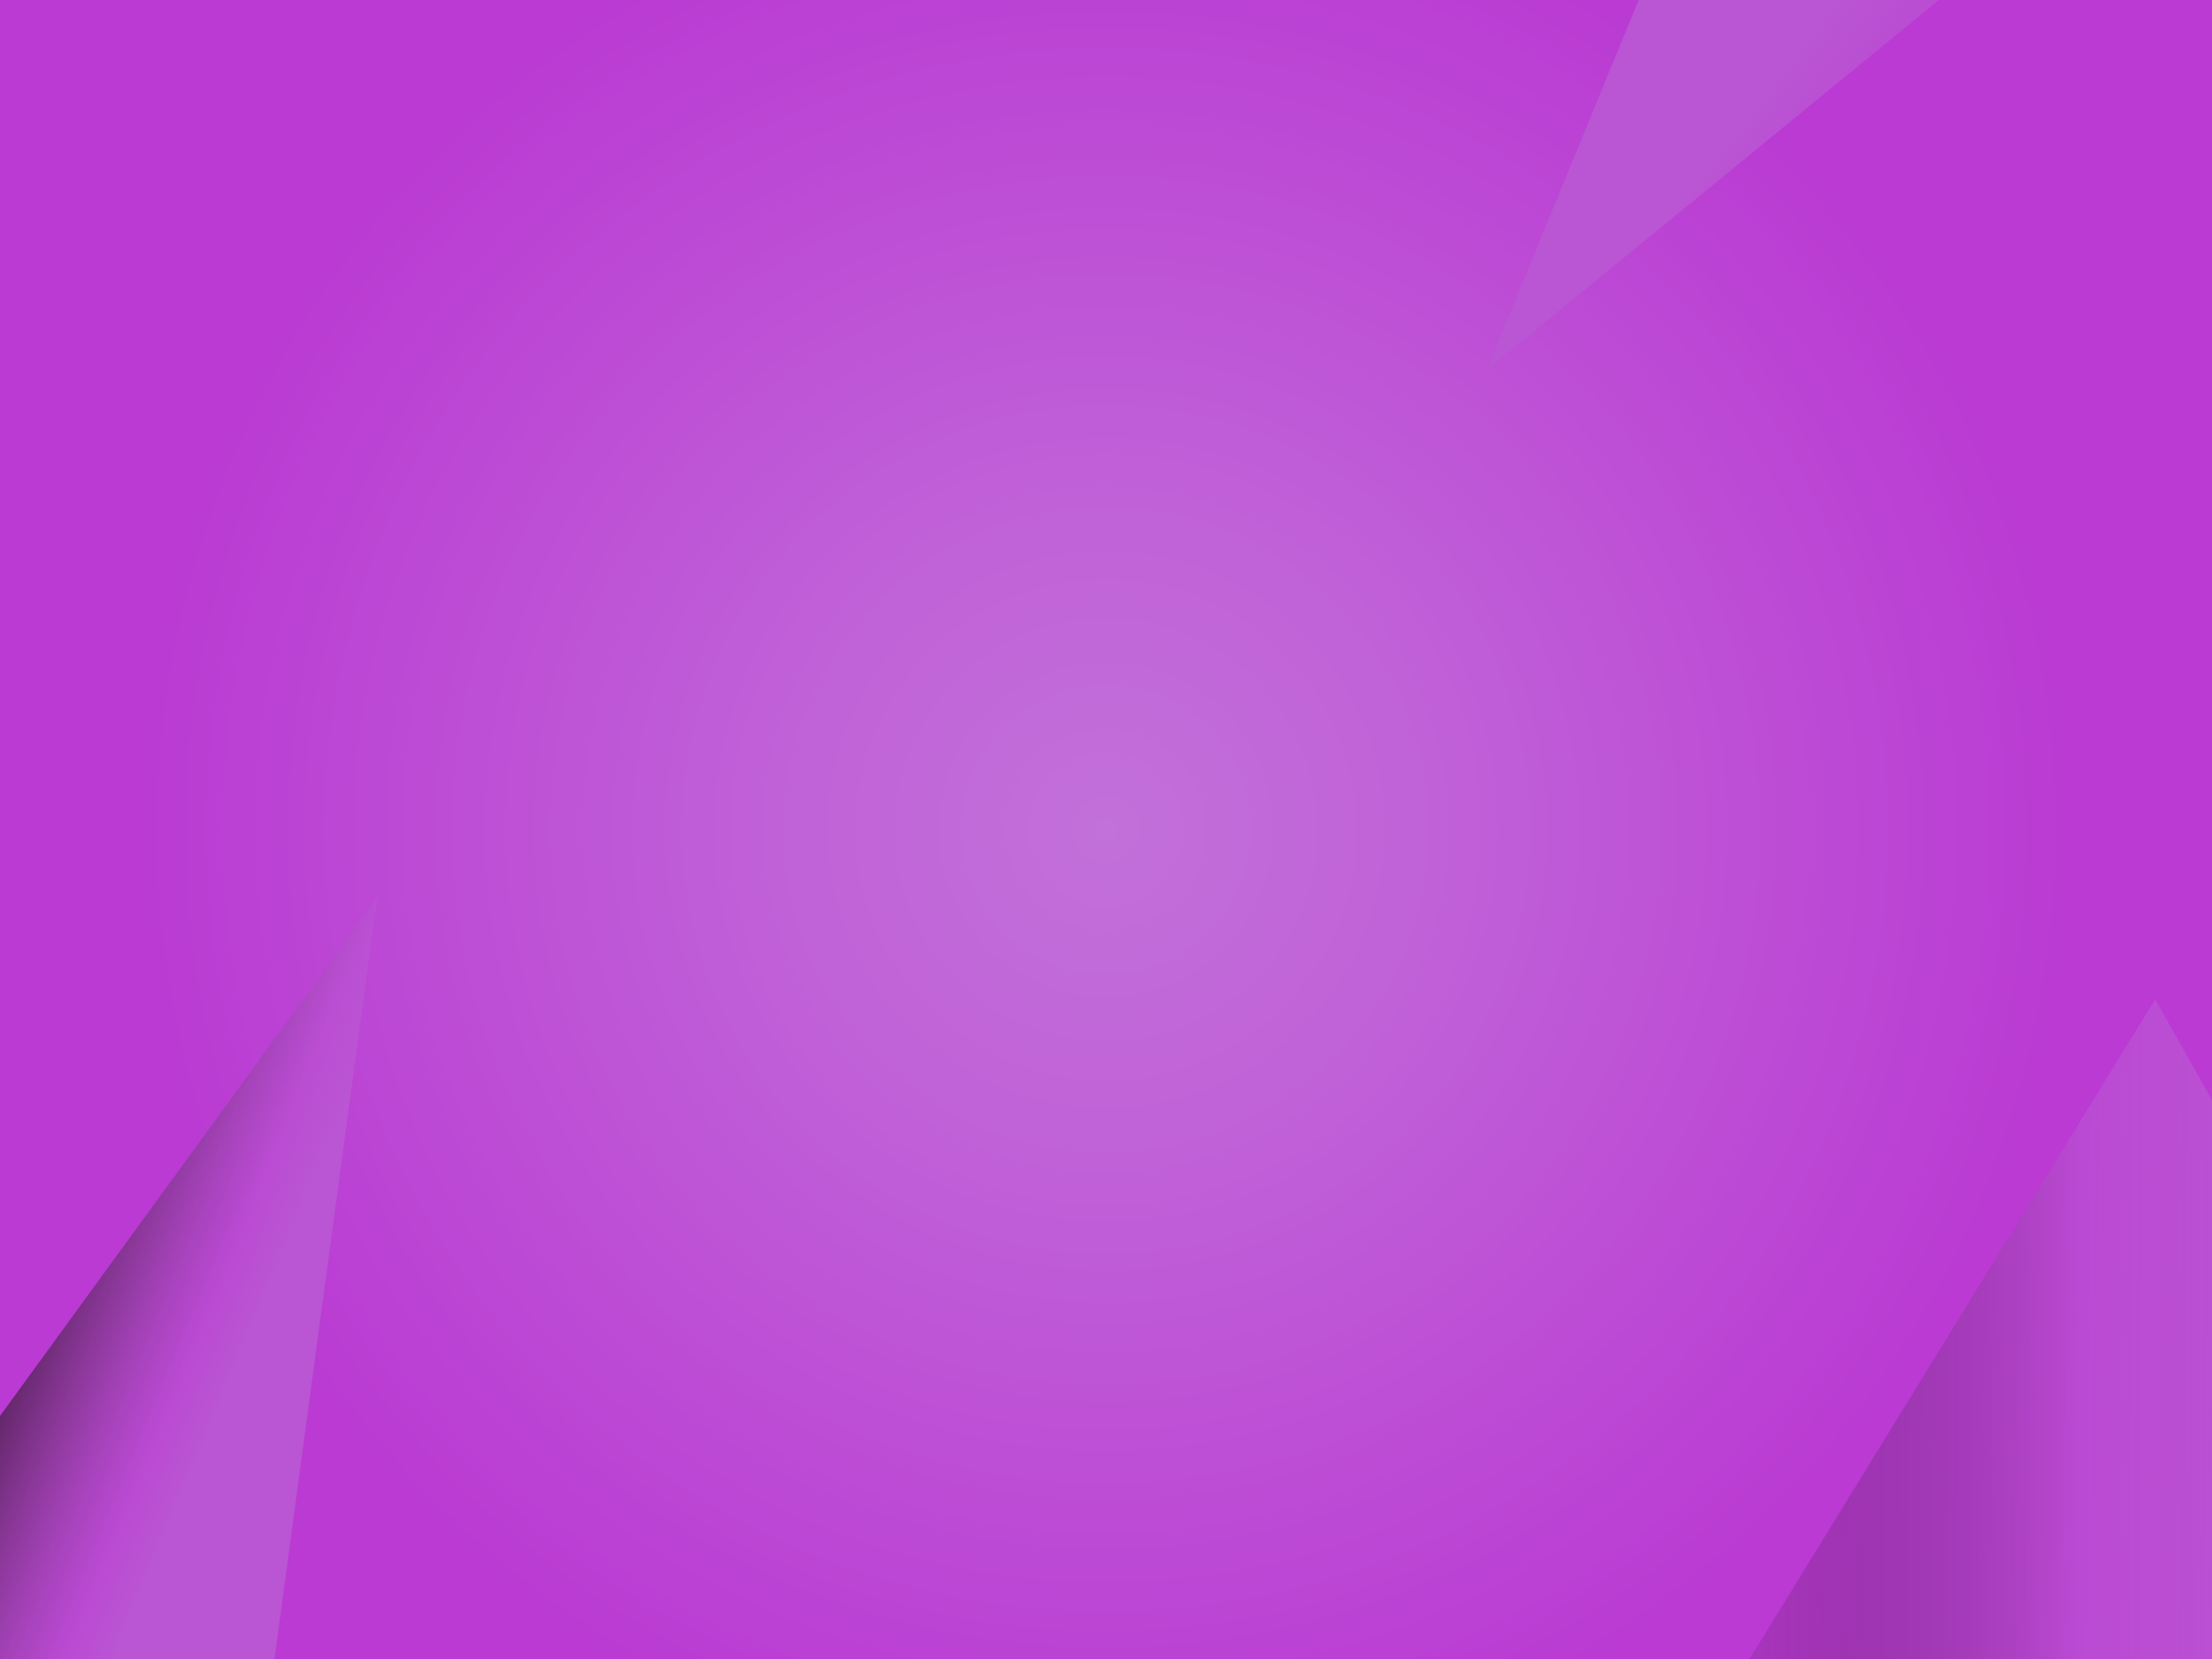 <?xml version="1.0" encoding="utf-8"?>
<!-- Generator: Adobe Illustrator 22.0.0, SVG Export Plug-In . SVG Version: 6.00 Build 0)  -->
<svg version="1.1" id="Слой_1" xmlns="http://www.w3.org/2000/svg" xmlns:xlink="http://www.w3.org/1999/xlink" x="0px" y="0px"
	 viewBox="0 0 1024 768" style="enable-background:new 0 0 1024 768;" xml:space="preserve">
<style type="text/css">
	.st0{fill:url(#SVGID_1_);}
	.st1{fill:none;}
	.st2{fill:url(#SVGID_2_);}
	.st3{fill:url(#SVGID_3_);}
	.st4{fill:url(#SVGID_4_);}
</style>
<radialGradient id="SVGID_1_" cx="512" cy="384" r="452.548" gradientUnits="userSpaceOnUse">
	<stop  offset="0" style="stop-color:#C270DA"/>
	<stop  offset="0.342" style="stop-color:#C061D8"/>
	<stop  offset="0.996" style="stop-color:#BA3AD3"/>
	<stop  offset="1" style="stop-color:#BA3AD3"/>
</radialGradient>
<rect y="0" class="st0" width="1024" height="768"/>
<g>
	<path class="st1" d="M174.6,415.7c-27.2,202.1-40.7,302.5-47.5,352.3h682.8l187.8-305.5c9.2,16.4,18,31.9,26.3,46.7V0H897.6
		L688.2,171.3C716.6,102.3,739.7,46,758.6,0H0v655.5L174.6,415.7z"/>
	
		<linearGradient id="SVGID_2_" gradientUnits="userSpaceOnUse" x1="260.351" y1="-92.779" x2="318.034" y2="197.576" gradientTransform="matrix(-0.851 1.663 -0.645 -0.33 376.457 128.264)">
		<stop  offset="0" style="stop-color:#000000;stop-opacity:0"/>
		<stop  offset="0" style="stop-color:#020000;stop-opacity:9.000000e-02"/>
		<stop  offset="0" style="stop-color:#BA55D3"/>
		<stop  offset="4.167717e-02" style="stop-color:#BA55D3"/>
		<stop  offset="0.295" style="stop-color:#BA55D3"/>
		<stop  offset="0.307" style="stop-color:#BA55D3"/>
		<stop  offset="0.374" style="stop-color:#BA55D3"/>
		<stop  offset="0.474" style="stop-color:#BA55D3;stop-opacity:0.59"/>
		<stop  offset="0.58" style="stop-color:#9B46AD;stop-opacity:0.672"/>
		<stop  offset="0.814" style="stop-color:#4E214F;stop-opacity:0.855"/>
		<stop  offset="1" style="stop-color:#0E0200"/>
	</linearGradient>
	<path class="st2" d="M0,655.5V768h127.1c6.7-49.9,20.2-150.2,47.5-352.3L0,655.5z"/>
	
		<linearGradient id="SVGID_3_" gradientUnits="userSpaceOnUse" x1="-11.447" y1="-515.097" x2="46.236" y2="-224.742" gradientTransform="matrix(-0.27 1.407 -1.31 -0.252 509.276 498.099)">
		<stop  offset="0" style="stop-color:#000000;stop-opacity:0"/>
		<stop  offset="0" style="stop-color:#020000;stop-opacity:9.000000e-02"/>
		<stop  offset="0" style="stop-color:#BA55D3;stop-opacity:0"/>
		<stop  offset="2.065738e-02" style="stop-color:#BA55D3;stop-opacity:0.141"/>
		<stop  offset="0.146" style="stop-color:#BA55D3"/>
		<stop  offset="0.164" style="stop-color:#BA55D3"/>
		<stop  offset="0.267" style="stop-color:#BA55D3"/>
		<stop  offset="0.567" style="stop-color:#BA55D3;stop-opacity:0.59"/>
		<stop  offset="0.654" style="stop-color:#9B46AD;stop-opacity:0.481"/>
		<stop  offset="0.847" style="stop-color:#4E214F;stop-opacity:0.241"/>
		<stop  offset="1" style="stop-color:#0E0200;stop-opacity:5.000000e-02"/>
	</linearGradient>
	<path class="st3" d="M809.9,768H1024V509.3c-8.3-14.8-17.1-30.4-26.3-46.7L809.9,768z"/>
	
		<linearGradient id="SVGID_4_" gradientUnits="userSpaceOnUse" x1="117.031" y1="-239.943" x2="174.714" y2="50.412" gradientTransform="matrix(1.244 -1.393 0.541 0.483 634.159 327.216)">
		<stop  offset="0" style="stop-color:#000000;stop-opacity:0"/>
		<stop  offset="0" style="stop-color:#020000;stop-opacity:9.000000e-02"/>
		<stop  offset="0" style="stop-color:#BA55D0"/>
		<stop  offset="2.800024e-02" style="stop-color:#BA55D1"/>
		<stop  offset="0.31" style="stop-color:#BA55D3"/>
		<stop  offset="0.352" style="stop-color:#BA55D3"/>
		<stop  offset="0.595" style="stop-color:#BA55D3"/>
		<stop  offset="0.813" style="stop-color:#BA55D3;stop-opacity:0.59"/>
		<stop  offset="0.85" style="stop-color:#9B46AD;stop-opacity:0.481"/>
		<stop  offset="0.934" style="stop-color:#4E214F;stop-opacity:0.241"/>
		<stop  offset="1" style="stop-color:#0E0200;stop-opacity:5.000000e-02"/>
	</linearGradient>
	<path class="st4" d="M897.6,0h-139c-18.9,46-42,102.3-70.4,171.3L897.6,0z"/>
</g>
</svg>
